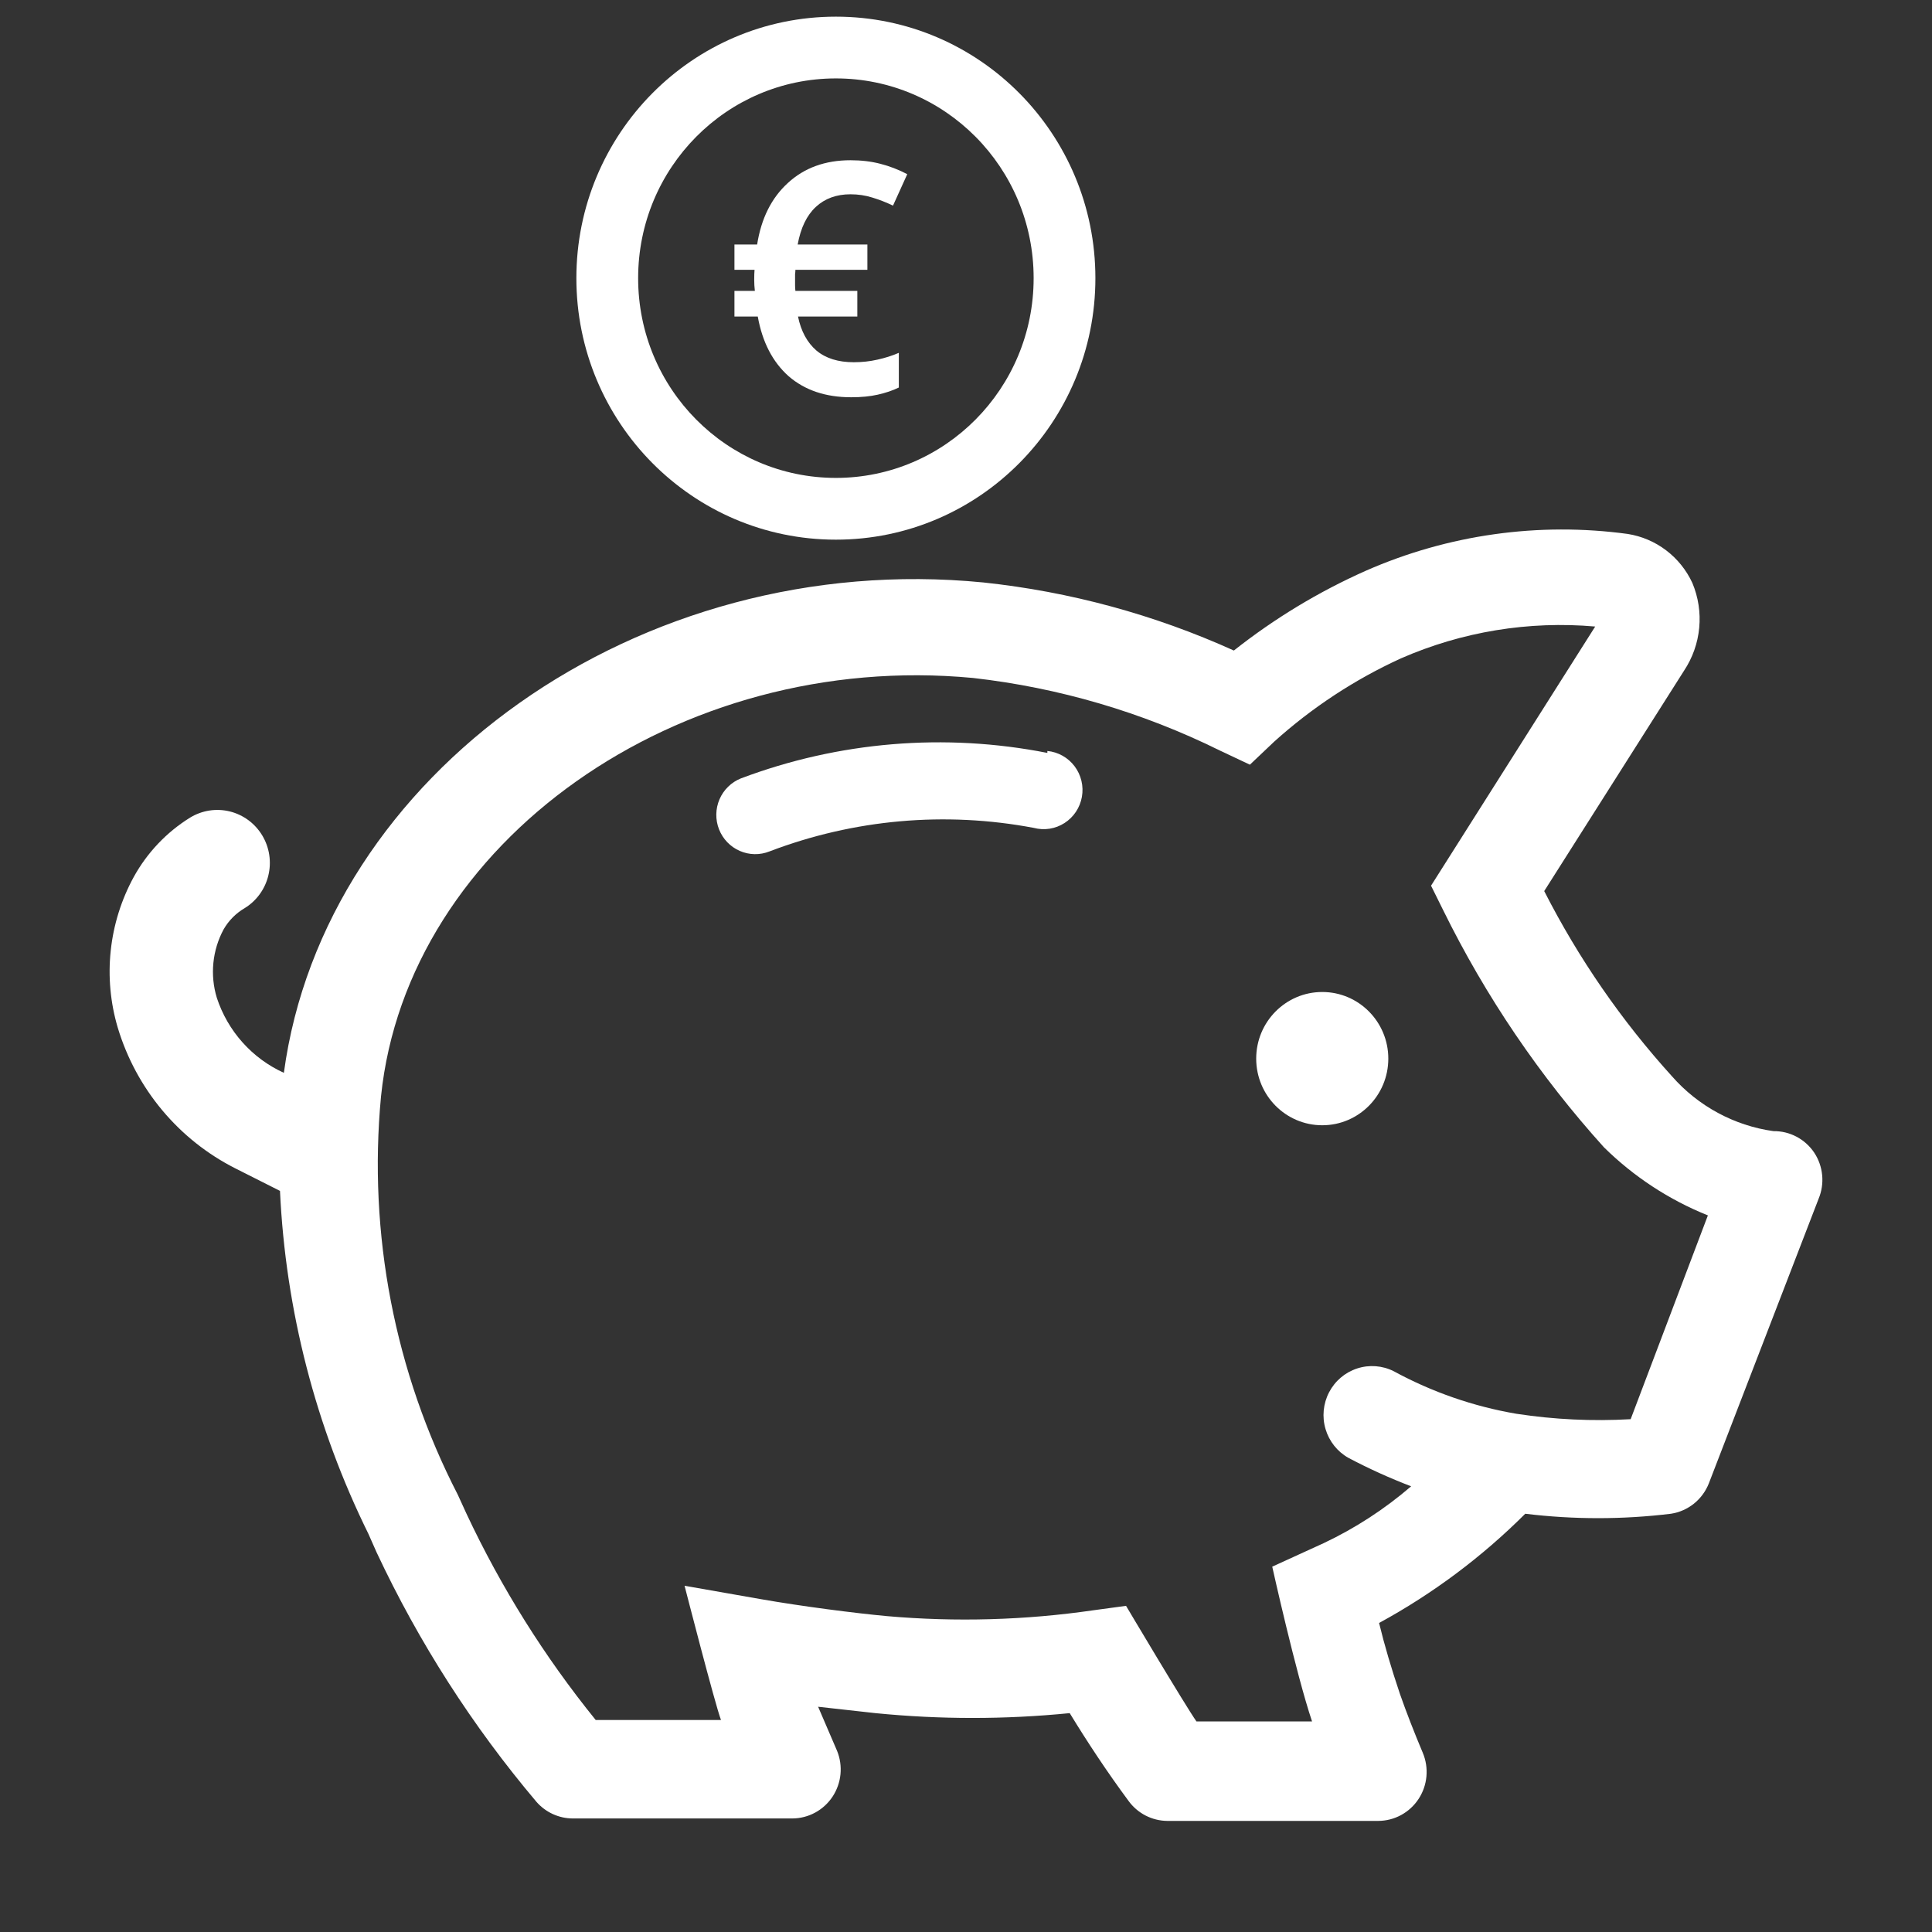 <svg width="116" height="116" viewBox="0 0 116 116" fill="none" xmlns="http://www.w3.org/2000/svg">
<rect x="0" y="0" width="116" height="116" fill="#333333" stroke="none"/>
<path d="M62.885 45.206C56.729 43.993 50.361 44.522 44.485 46.736C44.199 46.85 43.939 47.019 43.719 47.235C43.498 47.45 43.322 47.707 43.2 47.991C42.954 48.565 42.944 49.214 43.172 49.795C43.401 50.376 43.848 50.842 44.417 51.09C44.986 51.339 45.629 51.349 46.205 51.119C51.264 49.189 56.753 48.701 62.069 49.707C62.38 49.789 62.706 49.806 63.024 49.756C63.342 49.706 63.647 49.589 63.918 49.414C64.19 49.239 64.422 49.009 64.602 48.739C64.781 48.469 64.902 48.164 64.959 47.844C65.016 47.524 65.006 47.196 64.93 46.88C64.855 46.564 64.715 46.267 64.52 46.008C64.326 45.749 64.08 45.534 63.798 45.376C63.517 45.218 63.206 45.12 62.885 45.089V45.206Z" fill="white"/>
<path d="M79.39 67.562C81.58 67.562 83.356 65.771 83.356 63.561C83.356 61.352 81.58 59.561 79.39 59.561C77.199 59.561 75.424 61.352 75.424 63.561C75.424 65.771 77.199 67.562 79.39 67.562Z" fill="white"/>
<path d="M108.93 69.209C108.66 68.805 108.294 68.476 107.867 68.25C107.439 68.024 106.963 67.909 106.48 67.915C104.124 67.585 101.963 66.416 100.386 64.62C97.351 61.274 94.772 57.535 92.717 53.502L101.115 40.265C101.624 39.498 101.937 38.615 102.023 37.696C102.11 36.776 101.968 35.85 101.611 35C101.253 34.227 100.712 33.554 100.035 33.041C99.359 32.528 98.568 32.191 97.732 32.059C92.392 31.332 86.956 32.095 82.015 34.264C79.183 35.523 76.518 37.133 74.083 39.059C69.313 36.902 64.234 35.522 59.036 34.971C38.361 32.941 19.465 46.471 17.044 64.414C16.101 63.986 15.257 63.365 14.564 62.59C13.871 61.816 13.345 60.904 13.02 59.914C12.812 59.235 12.741 58.52 12.812 57.813C12.882 57.106 13.091 56.42 13.429 55.796C13.731 55.272 14.163 54.836 14.682 54.531C15.037 54.315 15.345 54.03 15.59 53.694C15.836 53.357 16.013 52.975 16.111 52.569C16.21 52.164 16.229 51.742 16.166 51.33C16.104 50.917 15.961 50.52 15.747 50.163C15.532 49.806 15.25 49.494 14.917 49.247C14.583 49 14.204 48.821 13.802 48.721C13.4 48.622 12.982 48.603 12.573 48.666C12.164 48.729 11.771 48.873 11.416 49.089C10.005 49.963 8.84 51.189 8.034 52.648C7.284 54.018 6.813 55.525 6.648 57.081C6.483 58.636 6.627 60.209 7.072 61.708C7.619 63.524 8.527 65.209 9.74 66.66C10.953 68.112 12.446 69.299 14.129 70.15L16.811 71.503C17.146 78.663 18.954 85.675 22.119 92.093L22.614 93.211C25.143 98.606 28.369 103.641 32.208 108.183C32.481 108.496 32.818 108.748 33.195 108.92C33.572 109.093 33.981 109.182 34.395 109.183H47.576C48.053 109.18 48.523 109.06 48.944 108.831C49.364 108.603 49.723 108.274 49.988 107.873C50.252 107.472 50.416 107.012 50.463 106.532C50.51 106.053 50.44 105.569 50.259 105.124L49.121 102.476L52.562 102.859C56.441 103.245 60.348 103.245 64.227 102.859C65.305 104.624 66.472 106.388 67.755 108.124C68.024 108.495 68.374 108.797 68.779 109.006C69.185 109.216 69.633 109.326 70.088 109.33H82.744C83.225 109.329 83.699 109.209 84.123 108.979C84.546 108.749 84.907 108.417 85.173 108.012C85.439 107.607 85.601 107.142 85.645 106.659C85.689 106.175 85.614 105.688 85.426 105.241C84.931 104.065 84.435 102.8 84.056 101.712C83.531 100.153 83.123 98.77 82.802 97.446C86.022 95.693 88.978 93.484 91.579 90.887C94.485 91.241 97.422 91.241 100.328 90.887C100.832 90.81 101.307 90.601 101.706 90.281C102.105 89.961 102.414 89.541 102.602 89.063L109.192 71.974C109.378 71.527 109.451 71.04 109.405 70.558C109.359 70.076 109.196 69.612 108.93 69.209ZM97.907 85.21C95.618 85.341 93.321 85.233 91.054 84.886C88.473 84.447 85.981 83.582 83.677 82.328C82.995 81.986 82.207 81.928 81.483 82.165C80.758 82.401 80.154 82.915 79.8 83.595C79.446 84.275 79.369 85.067 79.587 85.803C79.805 86.54 80.299 87.161 80.965 87.534C82.183 88.178 83.44 88.748 84.727 89.24C83.136 90.609 81.371 91.757 79.478 92.652L76.387 94.064C76.387 94.064 77.816 100.506 78.778 103.359H71.838C71.138 102.359 67.609 96.417 67.609 96.417L65.655 96.682C61.551 97.279 57.393 97.397 53.262 97.035C51.337 96.858 48.13 96.446 45.622 96.005L41.102 95.211C41.102 95.211 42.939 102.359 43.289 103.27H35.766C32.693 99.475 30.088 95.317 28.009 90.887L27.484 89.74C23.695 82.383 22.095 74.079 22.877 65.826C24.451 50.56 40.723 39.03 58.424 40.706C63.573 41.288 68.584 42.761 73.237 45.06L75.045 45.913L76.503 44.53C78.774 42.483 81.34 40.797 84.114 39.53C87.784 37.924 91.793 37.267 95.778 37.618L85.922 53.178L86.651 54.649C89.198 59.823 92.447 64.615 96.303 68.885C98.095 70.651 100.216 72.041 102.544 72.974L97.907 85.21Z" fill="white"/>
<path fill-rule="evenodd" clip-rule="evenodd" d="M50.188 4.708C43.645 4.708 38.315 10.062 38.315 16.701C38.315 23.34 43.645 28.694 50.188 28.694C56.73 28.694 62.061 23.34 62.061 16.701C62.061 10.062 56.73 4.708 50.188 4.708ZM34.606 16.701C34.606 8.045 41.567 1 50.188 1C58.809 1 65.769 8.045 65.769 16.701C65.769 25.357 58.809 32.402 50.188 32.402C41.567 32.402 34.606 25.357 34.606 16.701Z" fill="white"/>
<path d="M51.066 9.621C51.715 9.621 52.312 9.692 52.858 9.835C53.416 9.978 53.954 10.185 54.473 10.458L53.617 12.346C53.214 12.152 52.799 11.989 52.371 11.86C51.955 11.73 51.521 11.665 51.066 11.665C50.223 11.665 49.528 11.918 48.983 12.424C48.438 12.93 48.075 13.683 47.893 14.682H52.079V16.201H47.757C47.757 16.279 47.75 16.37 47.737 16.474C47.737 16.577 47.737 16.688 47.737 16.804C47.737 16.908 47.737 17.019 47.737 17.135C47.737 17.239 47.744 17.35 47.757 17.466H51.475V19.004H47.913C48.094 19.887 48.464 20.568 49.022 21.049C49.58 21.516 50.327 21.749 51.261 21.749C51.754 21.749 52.228 21.698 52.682 21.594C53.15 21.49 53.578 21.354 53.967 21.185V23.268C53.591 23.45 53.169 23.592 52.702 23.696C52.247 23.8 51.715 23.852 51.105 23.852C49.574 23.852 48.321 23.43 47.348 22.587C46.388 21.73 45.771 20.536 45.498 19.004H44.097V17.466H45.323C45.297 17.246 45.284 17.025 45.284 16.804C45.284 16.545 45.291 16.344 45.304 16.201H44.097V14.682H45.459C45.706 13.112 46.323 11.879 47.309 10.983C48.295 10.075 49.548 9.621 51.066 9.621Z" fill="white"/>
</svg>
